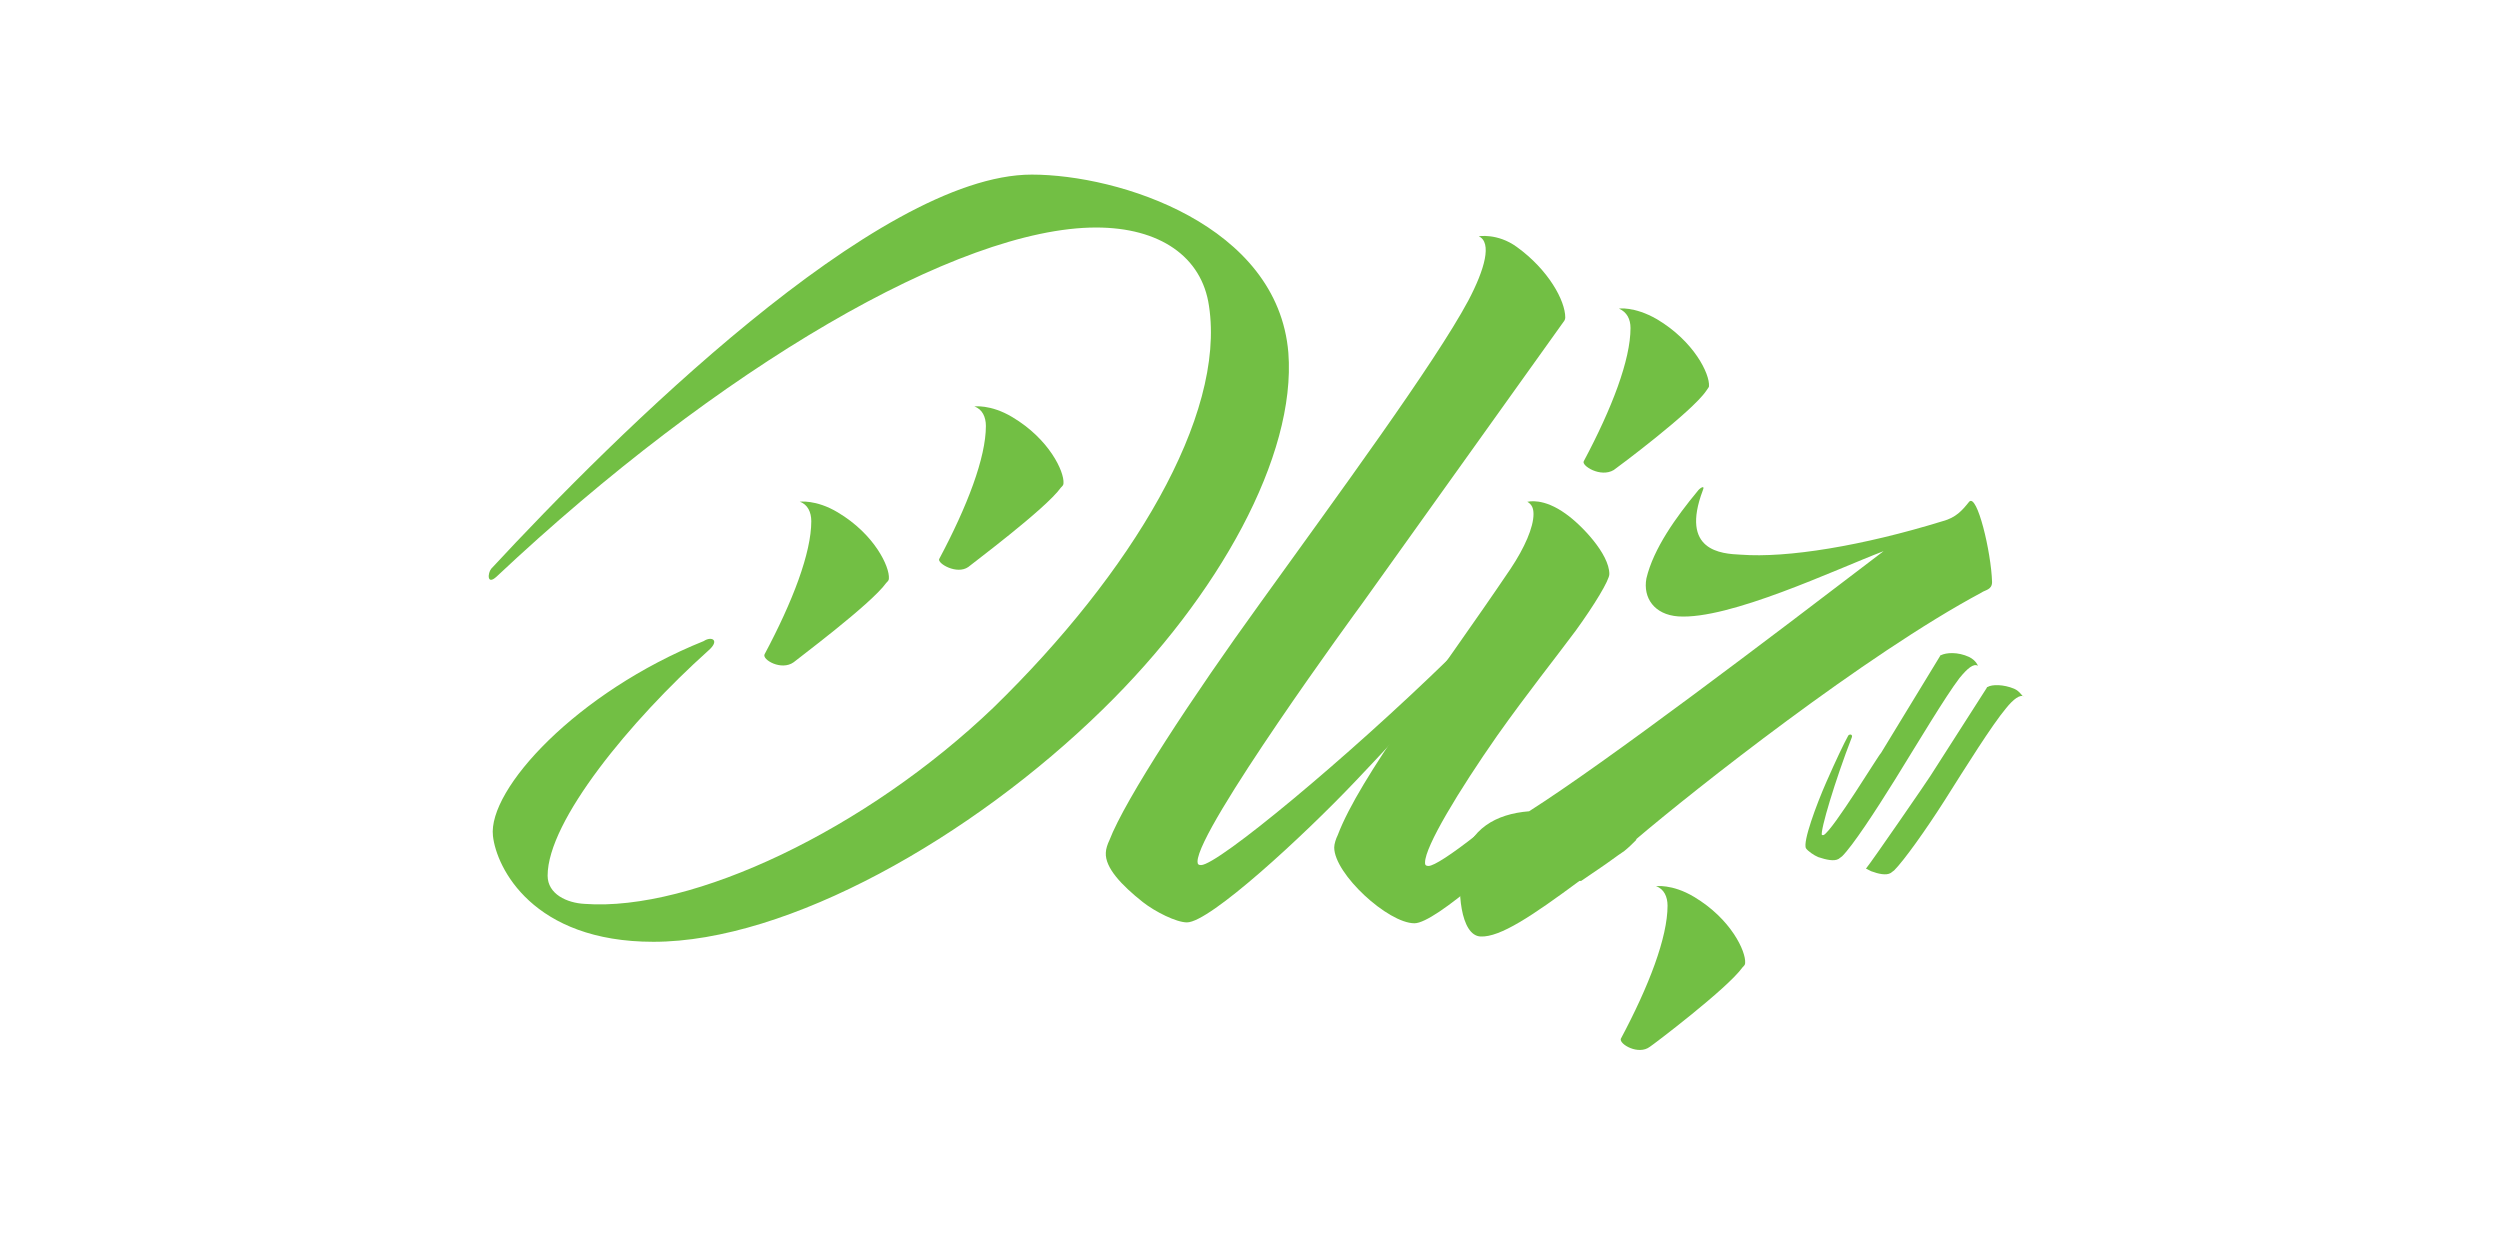 <?xml version="1.0" encoding="UTF-8"?>
<!-- Generator: Adobe Illustrator 19.2.1, SVG Export Plug-In . SVG Version: 6.00 Build 0)  -->
<svg version="1.1" id="Layer_1" xmlns="http://www.w3.org/2000/svg" xmlns:xlink="http://www.w3.org/1999/xlink" x="0px" y="0px" viewBox="0 0 283.5 141.7" style="enable-background:new 0 0 283.5 141.7;" xml:space="preserve">
<style type="text/css">
	.st0{fill:#72BF44;}
</style>
<path class="st0" d="M135.8,97.7c0,0.3,0.1,0.4,0.4,0.4c1.9,0,16.5-12.1,28.2-23.5c0.6-0.6,1.7,0,1.2,0.6c-1.9,2.6-6.2,7.4-12,13.5  c-5.8,6.1-16.4,15.9-19,15.9c-1.2,0-3.6-1.2-5-2.3c-2.4-1.9-4.3-3.9-4.2-5.6c0-0.4,0.2-1,0.4-1.4c1.8-4.7,9.5-16.4,17.1-26.9  c8.7-12.1,19.8-27.2,23.6-34.3c1.9-3.6,2.7-6.6,1.2-7.3c-0.1,0,2.1-0.4,4.3,1.2c3.6,2.6,5.5,6.1,5.5,8c0,0.2-0.1,0.4-0.2,0.5  l-22.8,31.9C153.9,69.2,135.8,94,135.8,97.7"/>
<path class="st0" d="M177.6,58.3c-2.6-1.9-4.3-1.4-4.4-1.4c0.5,0.3,0.7,0.7,0.7,1.4c0,1.5-1,3.8-2.6,6.2  c-8.3,12.3-17.1,23.6-19.6,30.2c-0.2,0.4-0.4,1-0.4,1.4c0,3,6.1,8.6,9.1,8.6c1.2,0,4-2,7.2-4.7c-1.1-0.2-2.1-1.1-1.6-2.4  c0.4-1,0.9-2,1.4-2.9c-2.8,2.2-4.8,3.5-5.4,3.5c-0.4,0-0.4-0.2-0.4-0.4c0-1.8,3.8-8.1,8.2-14.4c3.4-4.8,6.6-8.8,8.9-11.9  c2.1-2.9,3.8-5.7,3.8-6.4C182.5,62.8,179.3,59.5,177.6,58.3"/>
<path class="st0" d="M187.9,36.2c-2.6-1.5-4.4-1.2-4.3-1.2c0.9,0.4,1.3,1.2,1.3,2.2c0,3.6-2.1,9.1-5.3,15.1c-0.3,0.5,1.9,1.9,3.4,1  c0.3-0.2,8.9-6.6,10.5-9c0.2-0.3,0.3-0.4,0.3-0.5C193.9,42.4,192.1,38.7,187.9,36.2"/>
<path class="st0" d="M223.3,56.9c-0.8,1-1.5,1.8-3,2.2c-9.1,2.8-17.6,4.2-22.9,3.8c-2.2-0.1-6.9-0.4-4.3-7.3  c0.3-0.7-0.4-0.2-0.6,0.1c-2.4,2.9-5,6.5-5.8,9.9c-0.4,2.2,0.9,4.1,3.6,4.3c5.8,0.4,17.8-5.3,23.3-7.4c-13.1,10-31.4,23.9-40.2,29.5  c-3.8,0.3-6.7,2-7.6,5.8c-0.6,3-0.2,8.3,2.1,8.4c2.2,0.1,5.8-2.3,11.2-6.3c0.1,0,0.1,0,0.2,0c0.7-0.5,1.5-1,2.2-1.5  c0.9-0.6,1.8-1.3,2.7-1.9h0c0.5-0.4,0.9-0.8,1.4-1.3c0,0-0.1,0-0.1,0c6.7-5.7,26.1-21,39.2-28c0.4-0.3,1.2-0.3,1.2-1.2  C225.8,62.6,224.2,55.9,223.3,56.9"/>
<g>
	<path class="st0" d="M183.8,117.8c3.2-6,5.3-11.5,5.3-15.1c0-1-0.4-1.9-1.3-2.2c-0.1,0,1.8-0.3,4.3,1.2c4.2,2.5,5.9,6.2,5.8,7.5   c0,0.2-0.1,0.3-0.3,0.5c-1.7,2.4-10.3,8.9-10.5,9C185.8,119.7,183.6,118.4,183.8,117.8"/>
</g>
<path class="st0" d="M86.7,74.2c3.2-6,5.3-11.5,5.3-15.1c0-1-0.4-1.9-1.3-2.2c-0.1,0,1.8-0.3,4.3,1.2c4.2,2.5,5.9,6.2,5.8,7.5  c0,0.2-0.1,0.3-0.3,0.5c-1.7,2.4-10.3,8.8-10.5,9C88.6,76.1,86.4,74.8,86.7,74.2"/>
<path class="st0" d="M106.5,63.4c3.2-6,5.3-11.5,5.3-15.1c0-1-0.4-1.9-1.3-2.2c-0.1,0,1.8-0.3,4.3,1.2c4.2,2.5,5.9,6.2,5.8,7.5  c0,0.2-0.1,0.3-0.3,0.5c-1.7,2.4-10.3,8.8-10.5,9C108.5,65.2,106.3,63.9,106.5,63.4"/>
<path class="st0" d="M80.3,73.8c-8.8,7.9-18.2,19.3-18.2,25.5c0,2.1,2.2,3.1,4.2,3.2c12.2,0.9,31.9-8.4,46.4-22.3  C128.3,65,139,47.2,137.1,34.7c-0.8-5.6-5.6-8.9-12.8-8.9c-15.6,0-42.8,15.9-68,39.6c-1.1,1-1-0.4-0.6-0.9  c14-15.1,43.8-44.7,61.3-44.7c9.9,0,27.9,5.7,29.1,20.2c0.9,11.7-7.9,27.6-21,40.4c-14.9,14.6-35.8,26.4-51,26.4  c-13.7,0-17.8-8.4-18.2-12c-0.6-5.3,9.5-16.3,23.9-22.1C80.7,72.1,81.7,72.6,80.3,73.8"/>
<path class="st0" d="M228.4,78.1c-1.2-0.5-2.5-0.5-3-0.2c-0.1,0-0.1,0.1-0.1,0.1l-6.4,10c-0.1,0.2-6.7,9.8-7.3,10.5  c0.2,0.1,0.4,0.2,0.6,0.3c0.8,0.3,1.7,0.5,2.2,0.2c0.1-0.1,0.3-0.2,0.4-0.3c1.1-1.1,3.6-4.6,5.7-7.9c2.4-3.8,5.4-8.6,7-10.5  c0.8-1,1.6-1.6,2-1.3C229.3,79,229.1,78.4,228.4,78.1z"/>
<path class="st0" d="M206.8,94.7c-0.1,0-0.1,0-0.2,0c-0.2-0.5,1.5-6.2,3.4-11.1c0.1-0.3-0.2-0.4-0.4-0.2c-0.5,0.9-1.4,2.8-2.5,5.3  c-1.1,2.5-2.7,6.8-2.3,7.5c0.2,0.3,0.9,0.8,1.4,1c0.9,0.3,1.8,0.5,2.3,0.2c0.1-0.1,0.3-0.2,0.4-0.3c1.2-1.2,3.7-5,6-8.7  c2.6-4.2,5.7-9.4,7.3-11.5c0.9-1.1,1.6-1.7,2.1-1.4c0,0-0.2-0.6-1-1c-1.3-0.6-2.6-0.5-3.2-0.2c-0.1,0-0.1,0.1-0.1,0.1l-6.7,11  C213.1,85.5,207.9,94.1,206.8,94.7"/>
</svg>